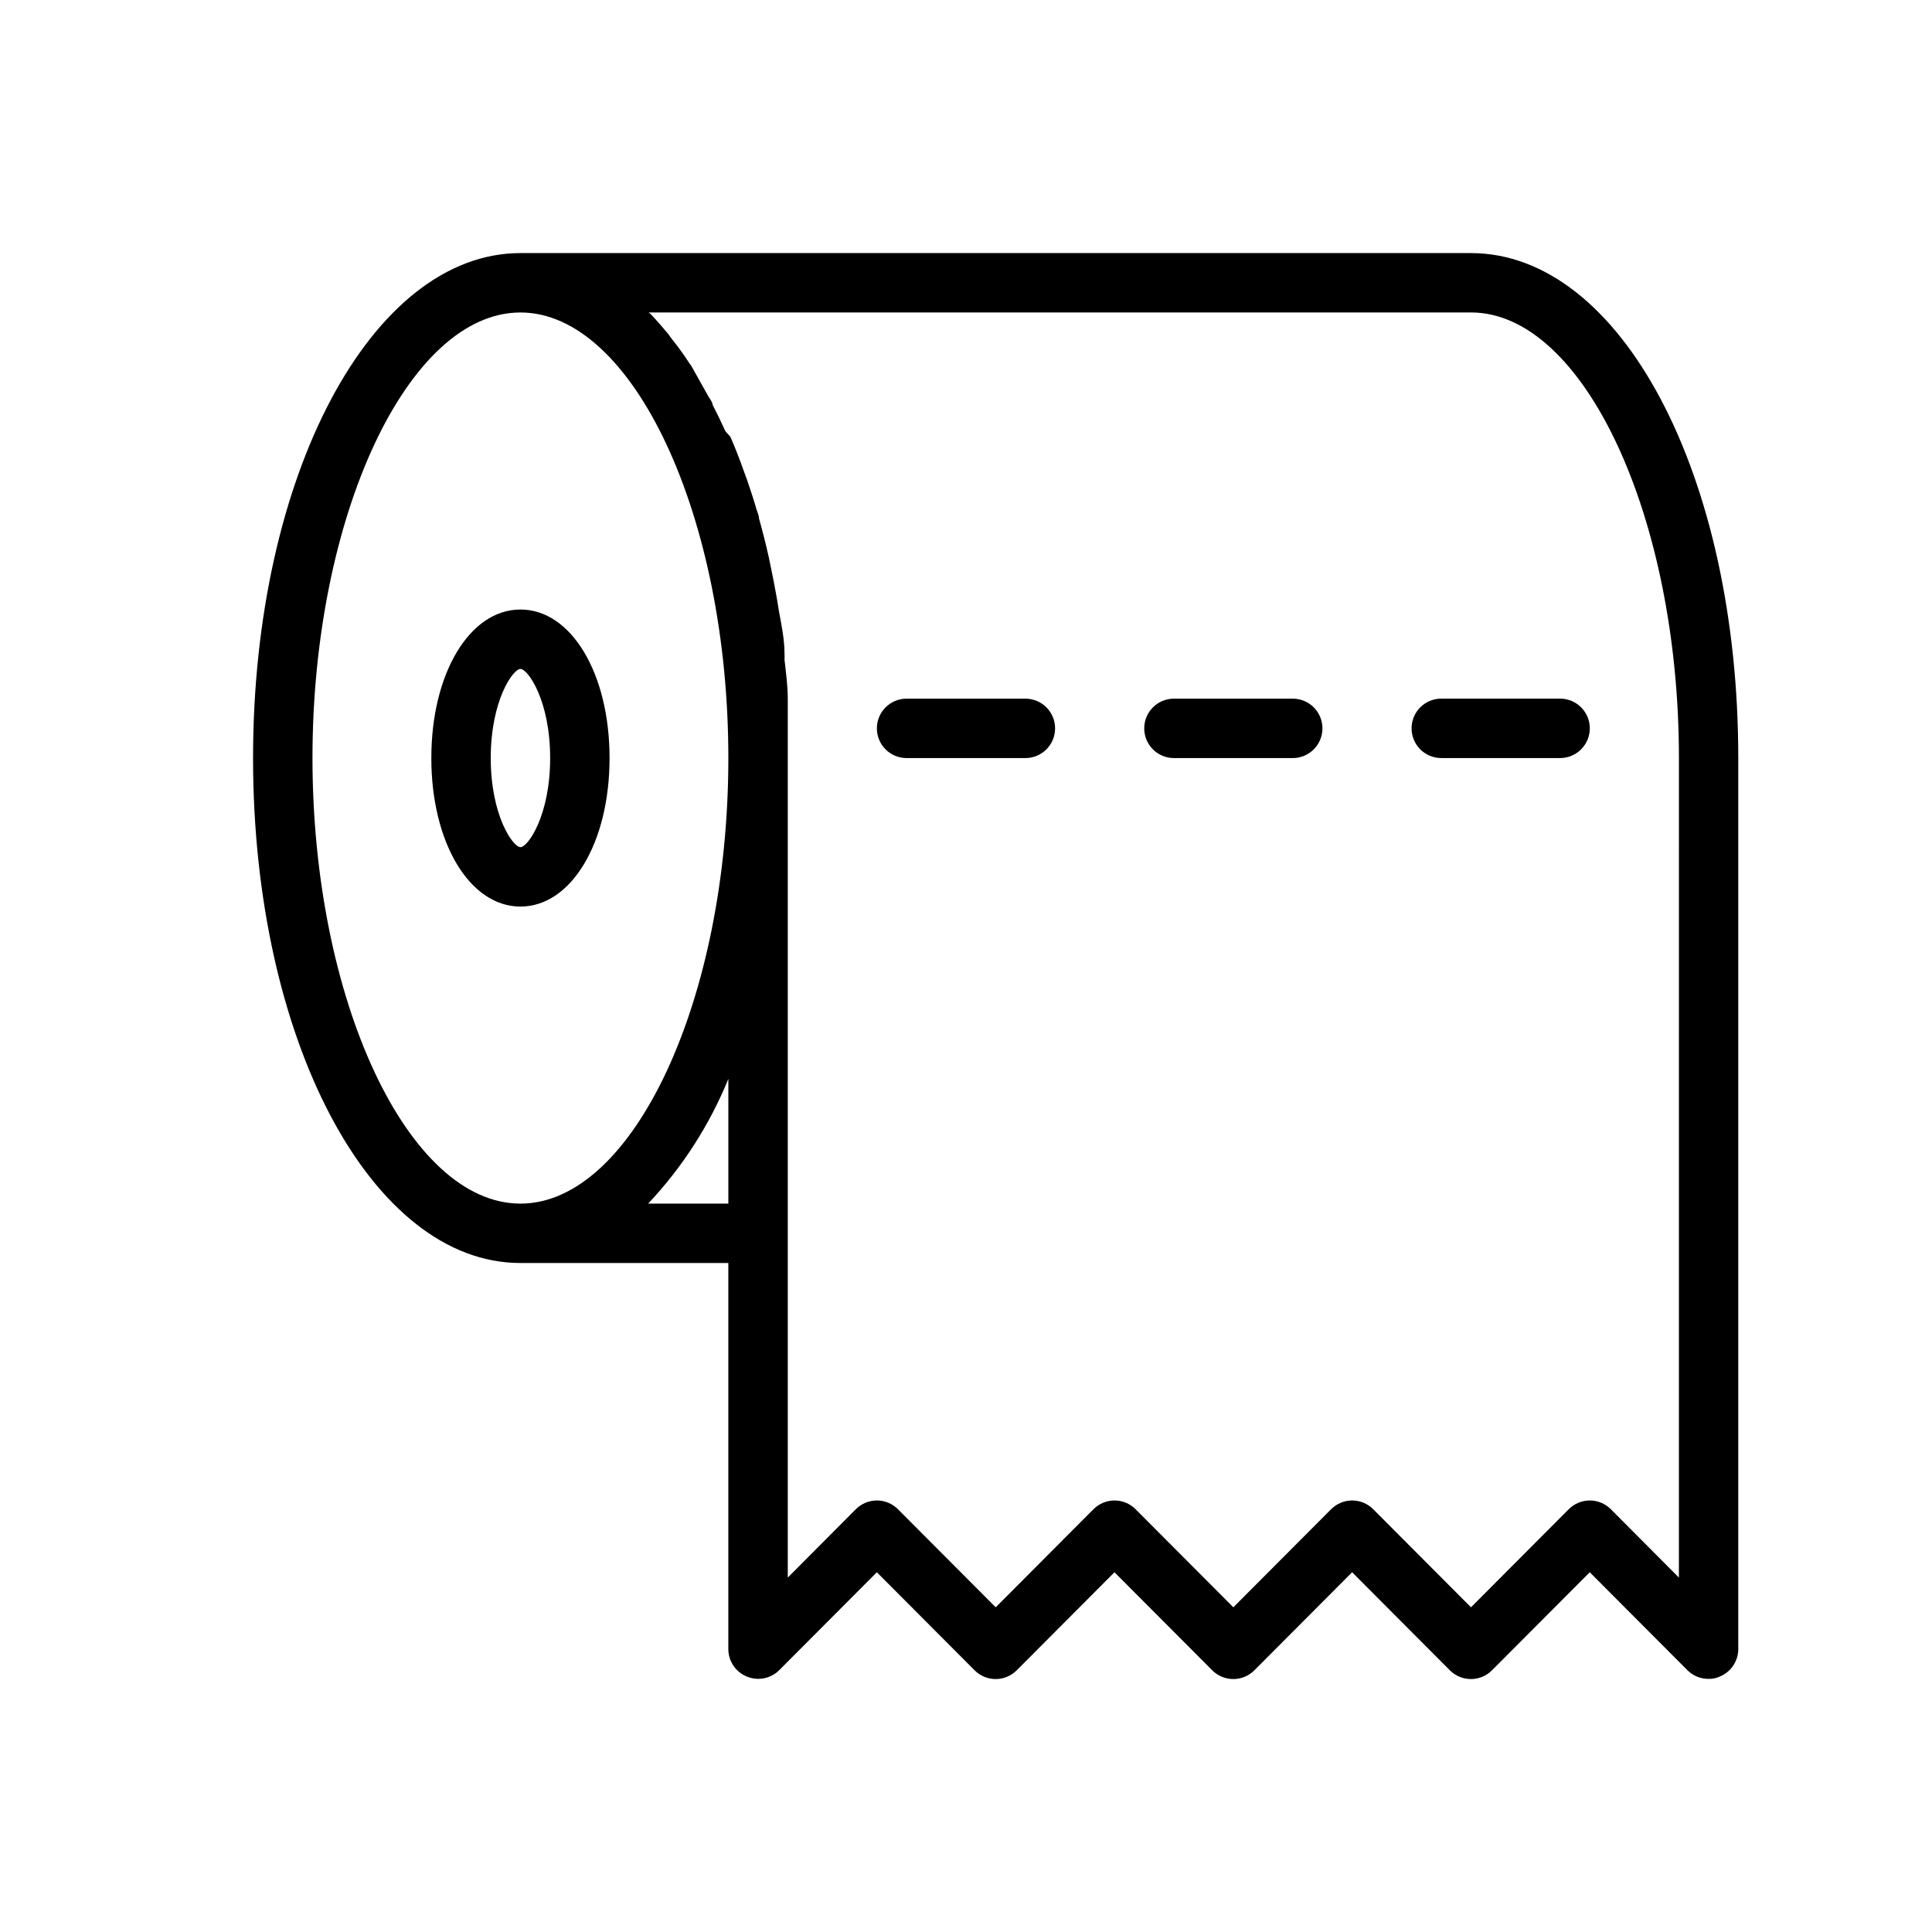 <?xml version="1.0" encoding="UTF-8"?>
<!-- Uploaded to: SVG Repo, www.svgrepo.com, Generator: SVG Repo Mixer Tools -->
<svg fill="#000000" width="800px" height="800px" version="1.1" viewBox="144 144 512 512" xmlns="http://www.w3.org/2000/svg">
 <g>
  <path d="m305.54 344.89c0-22.434-10.156-39.359-23.617-39.359-13.461 0-23.617 16.926-23.617 39.359 0 22.434 10.156 39.359 23.617 39.359 13.461 0 23.617-16.926 23.617-39.359zm-31.488 0c0-15.273 5.902-23.617 7.871-23.617s7.871 8.344 7.871 23.617c0 15.273-5.902 23.617-7.871 23.617s-7.871-8.344-7.871-23.617z"/>
  <path d="m533.82 211.07h-251.91c-39.359 0-70.848 58.805-70.848 133.82s31.488 133.82 70.848 133.82h55.105v102.34c0.016 3.18 1.941 6.035 4.879 7.242 2.934 1.234 6.316 0.582 8.582-1.652l25.898-25.977 25.898 25.977c1.477 1.488 3.492 2.328 5.59 2.328s4.109-0.84 5.59-2.328l25.898-25.977 25.898 25.977c1.477 1.488 3.488 2.328 5.59 2.328 2.098 0 4.109-0.84 5.59-2.328l25.898-25.977 25.898 25.977c1.477 1.488 3.488 2.328 5.59 2.328 2.098 0 4.109-0.84 5.586-2.328l25.902-25.977 25.898 25.977c1.484 1.473 3.496 2.293 5.59 2.281 1.031 0.027 2.055-0.188 2.988-0.629 2.941-1.207 4.867-4.062 4.883-7.242v-236.16c0-75.02-31.094-133.82-70.848-133.82zm-307.01 133.82c0-64 25.27-118.08 55.105-118.08 29.836 0 55.105 54.082 55.105 118.08s-25.27 118.08-55.105 118.08c-29.836 0-55.105-54.082-55.105-118.08zm88.957 118.08c9.062-9.617 16.27-20.824 21.254-33.062v33.062zm273.16 99.105-18.027-18.105c-1.477-1.488-3.488-2.328-5.586-2.328-2.102 0-4.113 0.84-5.59 2.328l-25.898 25.98-25.898-25.977v-0.004c-1.48-1.488-3.492-2.328-5.59-2.328-2.102 0-4.113 0.84-5.59 2.328l-25.898 25.98-25.898-25.977v-0.004c-1.48-1.488-3.492-2.328-5.59-2.328-2.102 0-4.113 0.84-5.59 2.328l-25.898 25.98-25.898-25.977v-0.004c-1.48-1.488-3.492-2.328-5.59-2.328-2.098 0-4.113 0.84-5.59 2.328l-18.027 18.105v-217.19-12.359-3.227c0-3.543-0.473-7.008-0.867-10.469h0.004c0.031-0.527 0.031-1.051 0-1.578 0-3.938-0.867-7.871-1.496-11.414l-0.473-2.914c-0.551-3.07-1.102-6.062-1.73-8.973l-0.473-2.281c-0.789-3.543-1.652-6.926-2.598-10.312 0-0.789-0.395-1.496-0.629-2.281-0.789-2.754-1.652-5.352-2.519-7.871l-0.867-2.363c-1.102-3.148-2.281-6.141-3.543-9.055l-1.34-1.496c-1.102-2.441-2.203-4.723-3.387-7.008 0-0.707-0.707-1.496-1.102-2.203-1.418-2.598-2.914-5.117-4.41-7.871h0.004c-0.137-0.289-0.324-0.559-0.551-0.785-1.336-2.098-2.781-4.121-4.328-6.062-0.473-0.629-0.945-1.18-1.34-1.812-1.574-1.891-3.148-3.699-4.801-5.434l-0.473-0.312h217.98c29.836 0 55.105 54.082 55.105 118.08z"/>
  <path d="m415.74 329.15h-31.488c-4.348 0-7.871 3.527-7.871 7.875 0 4.348 3.523 7.871 7.871 7.871h31.488c4.348 0 7.871-3.523 7.871-7.871 0-4.348-3.523-7.875-7.871-7.875z"/>
  <path d="m486.59 329.15h-31.488c-4.348 0-7.871 3.527-7.871 7.875 0 4.348 3.523 7.871 7.871 7.871h31.488c4.348 0 7.871-3.523 7.871-7.871 0-4.348-3.523-7.875-7.871-7.875z"/>
  <path d="m518.08 337.02c0 2.086 0.832 4.09 2.305 5.566 1.477 1.477 3.481 2.305 5.566 2.305h31.488c4.348 0 7.875-3.523 7.875-7.871 0-4.348-3.527-7.875-7.875-7.875h-31.488c-4.348 0-7.871 3.527-7.871 7.875z"/>
 </g>
</svg>